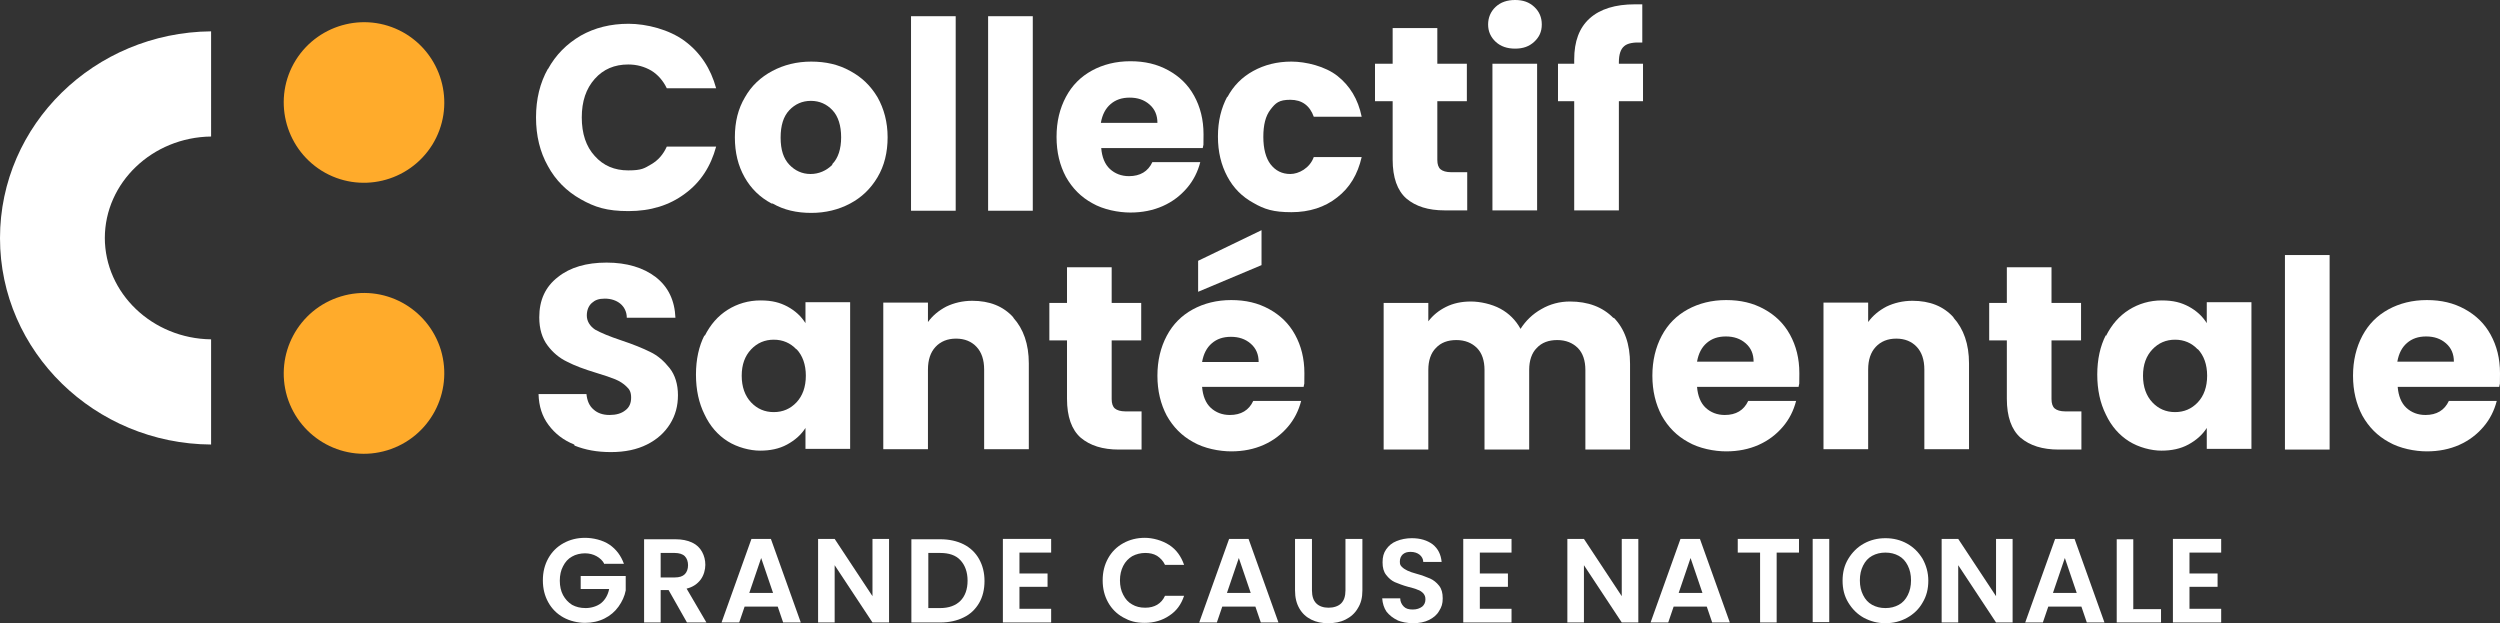<?xml version="1.0" encoding="UTF-8"?>
<svg id="Calque_1" xmlns="http://www.w3.org/2000/svg" version="1.1" viewBox="0 0 694 173">
  <rect x="0" y="0" width="694" height="173" fill="#333333" stroke="none"/>
  <!-- Generator: Adobe Illustrator 29.2.1, SVG Export Plug-In . SVG Version: 2.1.0 Build 116)  -->
  <defs>
    <style>
      .st0 {
        fill: #ffab2b;
      }

      .st1 {
        fill: #fff;
      }
    </style>
  </defs>
  <path class="st1" d="M152.1,19.2c2.2-4,5.2-7,9.1-9.3,3.9-2.2,8.3-3.3,13.3-3.3s11.3,1.6,15.6,4.8c4.3,3.2,7.2,7.6,8.7,13.1h-13.7c-1-2.1-2.5-3.8-4.3-4.9-1.9-1.1-4-1.7-6.4-1.7-3.8,0-6.9,1.3-9.3,4-2.4,2.7-3.6,6.2-3.6,10.7s1.2,8.1,3.6,10.7c2.4,2.7,5.5,4,9.3,4s4.5-.6,6.4-1.7c1.9-1.1,3.3-2.7,4.3-4.9h13.7c-1.5,5.5-4.3,9.9-8.7,13.1-4.3,3.2-9.5,4.8-15.6,4.8s-9.4-1.1-13.3-3.3c-3.9-2.2-7-5.3-9.1-9.2-2.2-3.9-3.3-8.4-3.3-13.5s1.1-9.6,3.3-13.5h0Z"/>
  <path class="st1" d="M214.2,56.5c-3.2-1.7-5.7-4.1-7.5-7.3-1.8-3.2-2.7-6.8-2.7-11.1s.9-7.9,2.8-11.1c1.8-3.2,4.4-5.6,7.6-7.3,3.2-1.7,6.8-2.6,10.8-2.6s7.6.8,10.8,2.6c3.2,1.7,5.7,4.1,7.6,7.3,1.8,3.2,2.8,6.9,2.8,11.1s-.9,7.9-2.8,11.1c-1.9,3.2-4.4,5.6-7.6,7.3-3.2,1.7-6.8,2.6-10.8,2.6s-7.6-.8-10.7-2.6ZM231,45.6c1.7-1.7,2.5-4.3,2.5-7.5s-.8-5.8-2.4-7.5c-1.6-1.7-3.6-2.6-6-2.6s-4.4.9-6,2.6c-1.6,1.7-2.4,4.2-2.4,7.6s.8,5.8,2.4,7.5c1.6,1.7,3.6,2.6,5.9,2.6s4.4-.9,6.1-2.6h0Z"/>
  <path class="st1" d="M265.3,4.5v54h-12.4V4.5h12.4Z"/>
  <path class="st1" d="M286.7,4.5v54h-12.4V4.5h12.4Z"/>
  <path class="st1" d="M333.9,41.1h-28.2c.2,2.5,1,4.5,2.4,5.8,1.4,1.3,3.2,2,5.3,2,3.1,0,5.3-1.3,6.5-3.9h13.3c-.7,2.7-1.9,5.1-3.7,7.2-1.8,2.1-4,3.8-6.7,5-2.7,1.2-5.7,1.8-9,1.8s-7.5-.8-10.6-2.6c-3.1-1.7-5.5-4.1-7.3-7.3-1.7-3.2-2.6-6.8-2.6-11.1s.9-7.9,2.6-11.1c1.7-3.2,4.1-5.6,7.2-7.3s6.7-2.6,10.7-2.6,7.4.8,10.5,2.5,5.5,4,7.2,7.1c1.7,3.1,2.6,6.6,2.6,10.7s0,2.4-.2,3.7h0ZM321.3,34.1c0-2.1-.7-3.8-2.2-5.1-1.5-1.3-3.3-1.9-5.5-1.9s-3.9.6-5.3,1.8c-1.4,1.2-2.3,2.9-2.7,5.2h15.6Z"/>
  <path class="st1" d="M340.7,27c1.7-3.2,4.1-5.6,7.2-7.3,3.1-1.7,6.6-2.6,10.6-2.6s9.4,1.3,12.8,4c3.4,2.7,5.7,6.4,6.7,11.3h-13.3c-1.1-3.1-3.3-4.7-6.5-4.7s-4.1.9-5.5,2.7c-1.4,1.8-2,4.3-2,7.6s.7,5.9,2,7.6c1.4,1.8,3.2,2.7,5.5,2.7s5.4-1.6,6.5-4.7h13.3c-1.1,4.8-3.3,8.5-6.8,11.2-3.4,2.7-7.7,4.1-12.7,4.1s-7.5-.8-10.6-2.6c-3.1-1.7-5.5-4.1-7.2-7.3-1.7-3.2-2.6-6.8-2.6-11.1s.9-7.9,2.6-11.1h0Z"/>
  <path class="st1" d="M407.3,47.8v10.6h-6.3c-4.5,0-8-1.1-10.6-3.3-2.5-2.2-3.8-5.8-3.8-10.8v-16.2h-4.9v-10.4h4.9V7.8h12.4v9.9h8.2v10.4h-8.2v16.3c0,1.2.3,2.1.9,2.6.6.5,1.6.8,2.9.8h4.4Z"/>
  <path class="st1" d="M415.2,11.6c-1.4-1.3-2.1-2.9-2.1-4.8s.7-3.6,2.1-4.9c1.4-1.3,3.2-1.9,5.4-1.9s3.9.6,5.3,1.9c1.4,1.3,2.1,2.9,2.1,4.9s-.7,3.5-2.1,4.8c-1.4,1.3-3.1,1.9-5.3,1.9s-4-.6-5.4-1.9ZM426.7,17.7v40.7h-12.4V17.7h12.4Z"/>
  <path class="st1" d="M456.1,28.1h-6.7v30.3h-12.4v-30.3h-4.5v-10.4h4.5v-1.2c0-5,1.4-8.8,4.3-11.4,2.9-2.6,7.1-3.9,12.6-3.9s1.6,0,2,0v10.6c-2.4-.1-4.1.2-5,1-1,.8-1.5,2.3-1.5,4.5v.4h6.7v10.4h0Z"/>
  <path class="st1" d="M159.4,123.4c-3-1.2-5.3-3-7.1-5.4-1.8-2.4-2.7-5.2-2.8-8.6h13.3c.2,1.9.8,3.3,2,4.3,1.1,1,2.6,1.5,4.4,1.5s3.3-.4,4.4-1.3c1.1-.8,1.6-2,1.6-3.5s-.4-2.3-1.3-3.1c-.8-.8-1.9-1.5-3.1-2-1.2-.5-3-1.1-5.3-1.8-3.3-1-6-2-8.1-3.1-2.1-1-3.9-2.5-5.4-4.5-1.5-2-2.3-4.6-2.3-7.8,0-4.8,1.7-8.5,5.2-11.2,3.4-2.7,7.9-4,13.5-4s10.2,1.4,13.6,4c3.5,2.7,5.3,6.5,5.5,11.3h-13.5c0-1.6-.7-3-1.8-3.9-1.1-.9-2.6-1.4-4.3-1.4s-2.7.4-3.6,1.2c-.9.8-1.4,2-1.4,3.5s.8,2.9,2.3,3.9c1.6.9,4,1.9,7.3,3,3.3,1.1,6,2.2,8,3.2,2.1,1,3.8,2.5,5.4,4.5,1.5,1.9,2.3,4.5,2.3,7.5s-.7,5.6-2.2,8c-1.5,2.4-3.6,4.3-6.4,5.7-2.8,1.4-6.1,2.1-10,2.1s-7.1-.6-10.1-1.8h0Z"/>
  <path class="st1" d="M195.6,93.3c1.6-3.2,3.7-5.6,6.4-7.3,2.7-1.7,5.8-2.6,9.1-2.6s5.4.6,7.5,1.7c2.2,1.2,3.8,2.7,5,4.6v-5.8h12.4v40.7h-12.4v-5.8c-1.2,1.9-2.9,3.4-5.1,4.6-2.2,1.2-4.7,1.7-7.5,1.7s-6.3-.9-9-2.6c-2.7-1.7-4.9-4.2-6.4-7.4-1.6-3.2-2.4-6.9-2.4-11.1s.8-7.9,2.4-11h0ZM221.1,97c-1.7-1.8-3.8-2.7-6.3-2.7s-4.6.9-6.3,2.7c-1.7,1.8-2.6,4.2-2.6,7.3s.9,5.6,2.6,7.4c1.7,1.8,3.8,2.7,6.3,2.7s4.6-.9,6.3-2.7c1.7-1.8,2.6-4.3,2.6-7.4s-.9-5.6-2.6-7.4h0Z"/>
  <path class="st1" d="M281.3,88.2c2.8,3.1,4.3,7.3,4.3,12.7v23.8h-12.4v-22.1c0-2.7-.7-4.8-2.1-6.3-1.4-1.5-3.3-2.3-5.7-2.3s-4.3.8-5.7,2.3c-1.4,1.5-2.1,3.6-2.1,6.3v22.1h-12.4v-40.7h12.4v5.4c1.3-1.8,3-3.2,5.1-4.3,2.1-1,4.5-1.6,7.2-1.6,4.8,0,8.6,1.5,11.4,4.6h0Z"/>
  <path class="st1" d="M316.9,114.2v10.6h-6.3c-4.5,0-8-1.1-10.6-3.3-2.5-2.2-3.8-5.8-3.8-10.8v-16.2h-4.9v-10.4h4.9v-9.9h12.4v9.9h8.2v10.4h-8.2v16.3c0,1.2.3,2.1.9,2.6s1.6.8,2.9.8h4.4Z"/>
  <path class="st1" d="M361.9,107.4h-28.2c.2,2.5,1,4.5,2.4,5.8,1.4,1.3,3.2,2,5.3,2,3.1,0,5.3-1.3,6.5-3.9h13.3c-.7,2.7-1.9,5.1-3.7,7.2-1.8,2.1-4,3.8-6.7,5-2.7,1.2-5.7,1.8-9,1.8s-7.5-.8-10.6-2.6c-3.1-1.7-5.5-4.1-7.3-7.3-1.7-3.2-2.6-6.9-2.6-11.1s.9-7.9,2.6-11.1c1.7-3.2,4.1-5.6,7.2-7.3,3.1-1.7,6.7-2.6,10.7-2.6s7.4.8,10.5,2.5c3.1,1.7,5.5,4,7.2,7.1,1.7,3.1,2.6,6.6,2.6,10.7s0,2.4-.2,3.7h0ZM350.2,73.6l-17.6,7.4v-8.6l17.6-8.5v9.7ZM349.4,100.5c0-2.1-.7-3.8-2.2-5.1-1.5-1.3-3.3-1.9-5.5-1.9s-3.9.6-5.3,1.8c-1.4,1.2-2.3,2.9-2.7,5.2h15.6Z"/>
  <path class="st1" d="M448,88.2c3,3.1,4.5,7.3,4.5,12.8v23.8h-12.4v-22.1c0-2.6-.7-4.7-2.1-6.1-1.4-1.4-3.3-2.2-5.7-2.2s-4.3.7-5.7,2.2c-1.4,1.4-2.1,3.5-2.1,6.1v22.1h-12.4v-22.1c0-2.6-.7-4.7-2.1-6.1-1.4-1.4-3.3-2.2-5.7-2.2s-4.3.7-5.7,2.2c-1.4,1.4-2.1,3.5-2.1,6.1v22.1h-12.4v-40.7h12.4v5.1c1.3-1.7,2.9-3,4.9-4,2-1,4.3-1.5,6.9-1.5s5.8.7,8.2,2c2.4,1.3,4.3,3.2,5.6,5.6,1.4-2.2,3.3-4.1,5.8-5.5,2.4-1.4,5.1-2.1,7.9-2.1,5,0,9.1,1.5,12.1,4.6h0Z"/>
  <path class="st1" d="M499.3,107.4h-28.2c.2,2.5,1,4.5,2.4,5.8,1.4,1.3,3.2,2,5.3,2,3.1,0,5.3-1.3,6.5-3.9h13.3c-.7,2.7-1.9,5.1-3.7,7.2-1.8,2.1-4,3.8-6.7,5-2.7,1.2-5.7,1.8-9,1.8s-7.5-.8-10.6-2.6c-3.1-1.7-5.5-4.1-7.3-7.3-1.7-3.2-2.6-6.9-2.6-11.1s.9-7.9,2.6-11.1c1.7-3.2,4.1-5.6,7.2-7.3,3.1-1.7,6.7-2.6,10.7-2.6s7.4.8,10.5,2.5c3.1,1.7,5.5,4,7.2,7.1,1.7,3.1,2.6,6.6,2.6,10.7s0,2.4-.2,3.7h0ZM486.8,100.4c0-2.1-.7-3.8-2.2-5.1-1.5-1.3-3.3-1.9-5.5-1.9s-3.9.6-5.3,1.8c-1.4,1.2-2.3,2.9-2.7,5.2h15.6Z"/>
  <path class="st1" d="M542.3,88.2c2.8,3.1,4.3,7.3,4.3,12.7v23.8h-12.4v-22.1c0-2.7-.7-4.8-2.1-6.3-1.4-1.5-3.3-2.3-5.7-2.3s-4.3.8-5.7,2.3c-1.4,1.5-2.1,3.6-2.1,6.3v22.1h-12.4v-40.7h12.4v5.4c1.3-1.8,3-3.2,5.1-4.3,2.1-1,4.5-1.6,7.2-1.6,4.8,0,8.6,1.5,11.4,4.6h0Z"/>
  <path class="st1" d="M577.8,114.2v10.6h-6.3c-4.5,0-8-1.1-10.6-3.3-2.5-2.2-3.8-5.8-3.8-10.8v-16.2h-4.9v-10.4h4.9v-9.9h12.4v9.9h8.2v10.4h-8.2v16.3c0,1.2.3,2.1.9,2.6.6.5,1.6.8,2.9.8h4.4Z"/>
  <path class="st1" d="M584.6,93.3c1.6-3.2,3.7-5.6,6.4-7.3,2.7-1.7,5.8-2.6,9.1-2.6s5.4.6,7.5,1.7c2.2,1.2,3.8,2.7,5,4.6v-5.8h12.4v40.7h-12.4v-5.8c-1.2,1.9-2.9,3.4-5.1,4.6-2.2,1.2-4.7,1.7-7.5,1.7s-6.3-.9-9-2.6c-2.7-1.7-4.9-4.2-6.4-7.4-1.6-3.2-2.4-6.9-2.4-11.1s.8-7.9,2.4-11h0ZM610.1,97c-1.7-1.8-3.8-2.7-6.3-2.7s-4.6.9-6.3,2.7c-1.7,1.8-2.6,4.2-2.6,7.3s.9,5.6,2.6,7.4c1.7,1.8,3.8,2.7,6.3,2.7s4.6-.9,6.3-2.7c1.7-1.8,2.6-4.3,2.6-7.4s-.9-5.6-2.6-7.4h0Z"/>
  <path class="st1" d="M646.7,70.8v54h-12.4v-54h12.4Z"/>
  <path class="st1" d="M693.8,107.4h-28.2c.2,2.5,1,4.5,2.4,5.8,1.4,1.3,3.2,2,5.3,2,3.1,0,5.3-1.3,6.5-3.9h13.3c-.7,2.7-1.9,5.1-3.7,7.2-1.8,2.1-4,3.8-6.7,5-2.7,1.2-5.7,1.8-9,1.8s-7.5-.8-10.6-2.6c-3.1-1.7-5.5-4.1-7.3-7.3-1.7-3.2-2.6-6.9-2.6-11.1s.9-7.9,2.6-11.1c1.7-3.2,4.1-5.6,7.2-7.3,3.1-1.7,6.7-2.6,10.7-2.6s7.4.8,10.5,2.5c3.1,1.7,5.5,4,7.2,7.1,1.7,3.1,2.6,6.6,2.6,10.7s0,2.4-.2,3.7h0ZM681.2,100.4c0-2.1-.7-3.8-2.2-5.1-1.5-1.3-3.3-1.9-5.5-1.9s-3.9.6-5.3,1.8c-1.4,1.2-2.3,2.9-2.7,5.2h15.6Z"/>
  <path class="st1" d="M167.8,156.6c-.5-1-1.3-1.7-2.2-2.2-.9-.5-2-.8-3.2-.8s-2.6.3-3.6.9c-1.1.6-1.9,1.5-2.5,2.7-.6,1.1-.9,2.5-.9,4s.3,2.9.9,4c.6,1.1,1.4,2,2.5,2.7,1.1.6,2.3.9,3.8.9s3.2-.5,4.3-1.4c1.1-.9,1.9-2.3,2.2-3.9h-7.9v-3.6h12.5v4c-.3,1.6-1,3.1-2,4.5-1,1.4-2.3,2.5-3.9,3.3-1.6.8-3.4,1.2-5.4,1.2s-4.2-.5-6-1.5c-1.8-1-3.2-2.4-4.2-4.2-1-1.8-1.5-3.8-1.5-6.1s.5-4.3,1.5-6.1c1-1.8,2.4-3.2,4.2-4.2,1.8-1,3.8-1.5,6-1.5s4.9.6,6.8,1.9c1.9,1.3,3.2,3.1,4,5.3h-5.3,0Z"/>
  <path class="st1" d="M190.7,172.8l-5.1-9h-2.2v9h-4.6v-23.1h8.7c1.8,0,3.3.3,4.6.9,1.3.6,2.2,1.5,2.8,2.6.6,1.1.9,2.3.9,3.6s-.4,2.9-1.3,4.1c-.9,1.2-2.2,2.1-3.9,2.5l5.5,9.4h-5.4,0ZM183.4,160.3h3.9c1.3,0,2.2-.3,2.8-.9.6-.6.9-1.5.9-2.5s-.3-1.9-.9-2.5c-.6-.6-1.6-.9-2.8-.9h-3.9v6.8h0Z"/>
  <path class="st1" d="M215.9,168.4h-9.2l-1.5,4.4h-4.9l8.3-23.2h5.4l8.3,23.2h-4.9l-1.5-4.4ZM214.6,164.6l-3.3-9.7-3.3,9.7h6.7,0Z"/>
  <path class="st1" d="M246.8,172.8h-4.6l-10.5-15.9v15.9h-4.6v-23.2h4.6l10.5,15.9v-15.9h4.6v23.2Z"/>
  <path class="st1" d="M267.5,151.1c1.8.9,3.3,2.3,4.3,4.1,1,1.8,1.5,3.8,1.5,6.1s-.5,4.4-1.5,6.1c-1,1.7-2.4,3.1-4.3,4-1.8.9-4,1.4-6.4,1.4h-8.1v-23.1h8.1c2.4,0,4.6.5,6.4,1.4ZM266.6,166.8c1.3-1.3,2-3.2,2-5.6s-.7-4.3-2-5.7c-1.3-1.4-3.2-2-5.6-2h-3.3v15.3h3.3c2.4,0,4.3-.7,5.6-2h0Z"/>
  <path class="st1" d="M283,153.4v5.8h7.8v3.7h-7.8v6.1h8.8v3.8h-13.4v-23.2h13.4v3.8h-8.8Z"/>
  <path class="st1" d="M307.6,155c1-1.8,2.4-3.2,4.2-4.2,1.8-1,3.8-1.5,6-1.5s4.8.7,6.8,2,3.3,3.2,4.1,5.5h-5.3c-.5-1.1-1.3-1.9-2.2-2.5-1-.6-2.1-.8-3.3-.8s-2.5.3-3.6.9c-1,.6-1.9,1.5-2.5,2.7-.6,1.2-.9,2.5-.9,4s.3,2.9.9,4c.6,1.2,1.4,2.1,2.5,2.7,1,.6,2.2.9,3.6.9s2.4-.3,3.3-.8c1-.6,1.7-1.4,2.2-2.5h5.3c-.8,2.4-2.1,4.2-4.1,5.5-1.9,1.3-4.2,2-6.8,2s-4.2-.5-6-1.5-3.2-2.4-4.2-4.2c-1-1.8-1.5-3.8-1.5-6.1s.5-4.3,1.5-6.1h0Z"/>
  <path class="st1" d="M348.5,168.4h-9.2l-1.5,4.4h-4.9l8.3-23.2h5.4l8.3,23.2h-4.9l-1.5-4.4ZM347.2,164.6l-3.3-9.7-3.3,9.7h6.7,0Z"/>
  <path class="st1" d="M364.2,149.6v14.3c0,1.6.4,2.8,1.2,3.6.8.8,2,1.2,3.4,1.2s2.7-.4,3.5-1.2c.8-.8,1.2-2,1.2-3.6v-14.3h4.7v14.3c0,2-.4,3.6-1.3,5-.8,1.4-2,2.4-3.4,3.1-1.4.7-3,1-4.8,1s-3.3-.3-4.7-1c-1.4-.7-2.5-1.7-3.3-3.1-.8-1.4-1.2-3-1.2-5v-14.3h4.7Z"/>
  <path class="st1" d="M388,172.2c-1.3-.6-2.3-1.4-3.1-2.4-.7-1-1.1-2.3-1.2-3.7h5c0,.9.4,1.7,1,2.3.6.6,1.4.8,2.5.8s1.9-.3,2.6-.8c.6-.5.9-1.2.9-2s-.2-1.2-.6-1.7c-.4-.4-.9-.8-1.6-1-.6-.3-1.5-.5-2.6-.8-1.5-.4-2.7-.9-3.7-1.3-.9-.4-1.7-1.1-2.4-2-.7-.9-1-2-1-3.5s.3-2.6,1-3.6c.7-1,1.6-1.8,2.9-2.3,1.2-.5,2.7-.8,4.2-.8,2.4,0,4.3.6,5.8,1.7,1.5,1.2,2.3,2.8,2.5,4.9h-5.1c0-.8-.4-1.5-1-2-.6-.5-1.5-.8-2.5-.8s-1.6.2-2.2.7c-.5.5-.8,1.1-.8,2s.2,1.1.6,1.5c.4.4.9.7,1.5,1,.6.3,1.5.6,2.6.9,1.5.4,2.7.9,3.7,1.3.9.4,1.8,1.1,2.5,2,.7.9,1,2,1,3.5s-.3,2.4-1,3.5c-.6,1.1-1.6,1.9-2.8,2.5-1.2.6-2.7.9-4.4.9s-3.1-.3-4.4-.8h0Z"/>
  <path class="st1" d="M410.8,153.4v5.8h7.8v3.7h-7.8v6.1h8.8v3.8h-13.4v-23.2h13.4v3.8h-8.8Z"/>
  <path class="st1" d="M454.8,172.8h-4.6l-10.5-15.9v15.9h-4.6v-23.2h4.6l10.5,15.9v-15.9h4.6v23.2Z"/>
  <path class="st1" d="M473.8,168.4h-9.2l-1.5,4.4h-4.9l8.3-23.2h5.4l8.3,23.2h-4.9l-1.5-4.4ZM472.6,164.6l-3.3-9.7-3.3,9.7h6.7,0Z"/>
  <path class="st1" d="M499.4,149.6v3.8h-6.2v19.4h-4.6v-19.4h-6.2v-3.8h17Z"/>
  <path class="st1" d="M507.8,149.6v23.1h-4.6v-23.1h4.6Z"/>
  <path class="st1" d="M517.4,171.5c-1.8-1-3.2-2.4-4.3-4.2-1.1-1.8-1.6-3.8-1.6-6.1s.5-4.3,1.6-6.1c1.1-1.8,2.5-3.2,4.3-4.2,1.8-1,3.8-1.5,6-1.5s4.2.5,6,1.5c1.8,1,3.2,2.4,4.3,4.2,1,1.8,1.6,3.8,1.6,6.1s-.5,4.3-1.6,6.1c-1,1.8-2.5,3.2-4.3,4.2s-3.8,1.5-6,1.5-4.1-.5-6-1.5h0ZM527.1,167.9c1.1-.6,1.9-1.5,2.5-2.7.6-1.2.9-2.5.9-4.1s-.3-2.9-.9-4.1c-.6-1.2-1.4-2.1-2.5-2.7-1.1-.6-2.3-.9-3.7-.9s-2.6.3-3.7.9c-1.1.6-1.9,1.5-2.5,2.7-.6,1.2-.9,2.5-.9,4.1s.3,2.9.9,4.1c.6,1.2,1.4,2.1,2.5,2.7,1.1.6,2.3.9,3.7.9s2.6-.3,3.7-.9Z"/>
  <path class="st1" d="M558.7,172.8h-4.6l-10.5-15.9v15.9h-4.6v-23.2h4.6l10.5,15.9v-15.9h4.6v23.2Z"/>
  <path class="st1" d="M577.8,168.4h-9.2l-1.5,4.4h-4.9l8.3-23.2h5.4l8.3,23.2h-4.9l-1.5-4.4ZM576.5,164.6l-3.3-9.7-3.3,9.7h6.7,0Z"/>
  <path class="st1" d="M592.3,169.1h7.6v3.7h-12.3v-23.1h4.6v19.5Z"/>
  <path class="st1" d="M607.8,153.4v5.8h7.8v3.7h-7.8v6.1h8.8v3.8h-13.4v-23.2h13.4v3.8h-8.8Z"/>
  <path class="st0" d="M120,40.2c6.5-10.5,3.2-24.2-7.2-30.7-10.5-6.5-24.2-3.2-30.7,7.2-6.5,10.5-3.2,24.2,7.2,30.7,10.5,6.5,24.2,3.2,30.7-7.2Z"/>
  <path class="st0" d="M107.5,125c11.8-3.6,18.4-16,14.9-27.8-3.6-11.8-16-18.5-27.8-14.9-11.8,3.6-18.4,16-14.9,27.8,3.6,11.8,16,18.5,27.8,14.9Z"/>
  <path class="st1" d="M29.1,66.1c0-15.4,13.2-28,29.5-28.2V8.7C26.2,9,0,34.6,0,66.1c0,31.5,26.3,57.1,58.6,57.3v-29.2c-16.3-.2-29.5-12.8-29.5-28.2Z"/>
</svg>